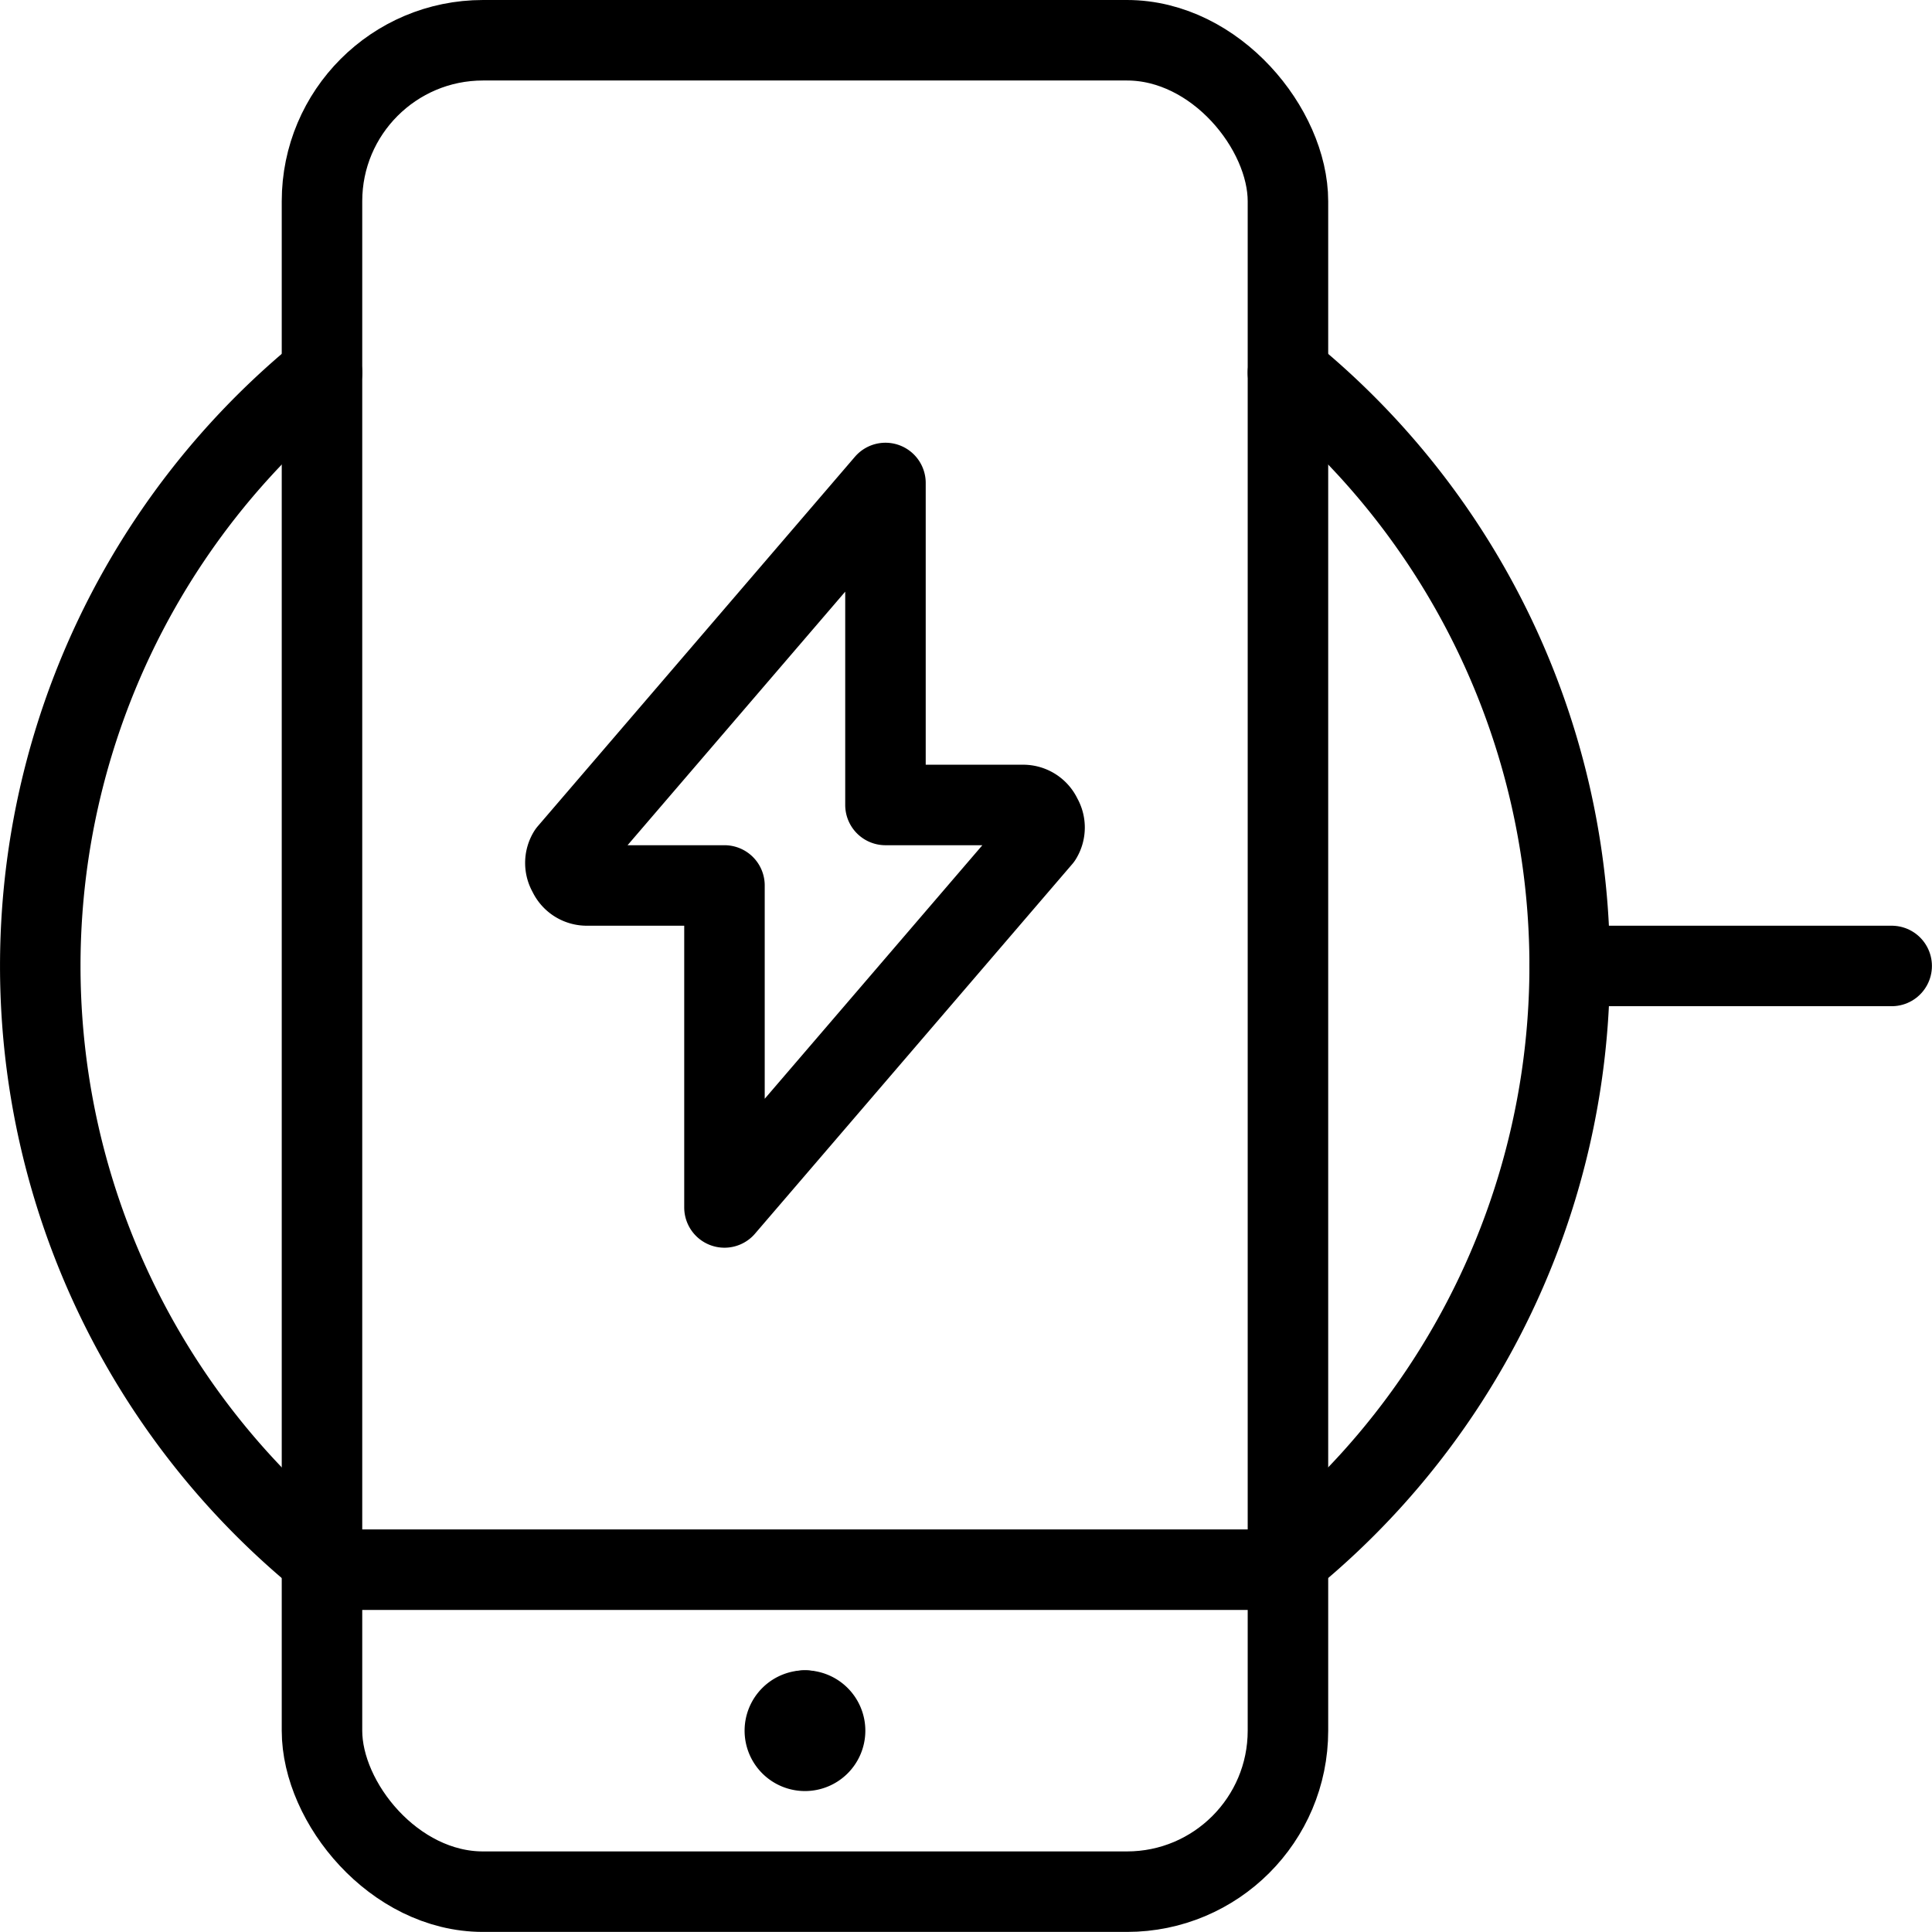 <svg xmlns="http://www.w3.org/2000/svg" viewBox="0 0 200 200" height="200" width="200">
  
<g transform="matrix(8.333,0,0,8.333,0,0)"><g>
    <rect x="4" y="0.5" width="12" height="23" rx="2" style="fill: none;stroke: #000000;stroke-linecap: round;stroke-linejoin: round"></rect>
    <line x1="16" y1="19.5" x2="4" y2="19.5" style="fill: none;stroke: #000000;stroke-linecap: round;stroke-linejoin: round"></line>
    <path d="M16,4.63a9.51,9.51,0,0,1,0,14.74" style="fill: none;stroke: #000000;stroke-linecap: round;stroke-linejoin: round"></path>
    <path d="M4,19.37A9.51,9.51,0,0,1,4,4.63" style="fill: none;stroke: #000000;stroke-linecap: round;stroke-linejoin: round"></path>
    <path d="M11,6,7.06,10.59a.25.25,0,0,0,0,.26.25.25,0,0,0,.23.15H9v4l3.94-4.59a.25.25,0,0,0,0-.26.25.25,0,0,0-.23-.15H11Z" style="fill: none;stroke: #000000;stroke-linecap: round;stroke-linejoin: round"></path>
    <line x1="23.5" y1="12" x2="19.5" y2="12" style="fill: none;stroke: #000000;stroke-linecap: round;stroke-linejoin: round"></line>
    <path d="M10,21.25a.25.25,0,0,1,.25.25h0a.25.25,0,0,1-.25.25h0a.25.25,0,0,1-.25-.25h0a.25.25,0,0,1,.25-.25" style="fill: none;stroke: #000000;stroke-linecap: round;stroke-linejoin: round"></path>
    <line x1="10" y1="21.25" x2="10" y2="21.25" style="fill: none;stroke: #000000;stroke-linecap: round;stroke-linejoin: round"></line>
  </g></g></svg>